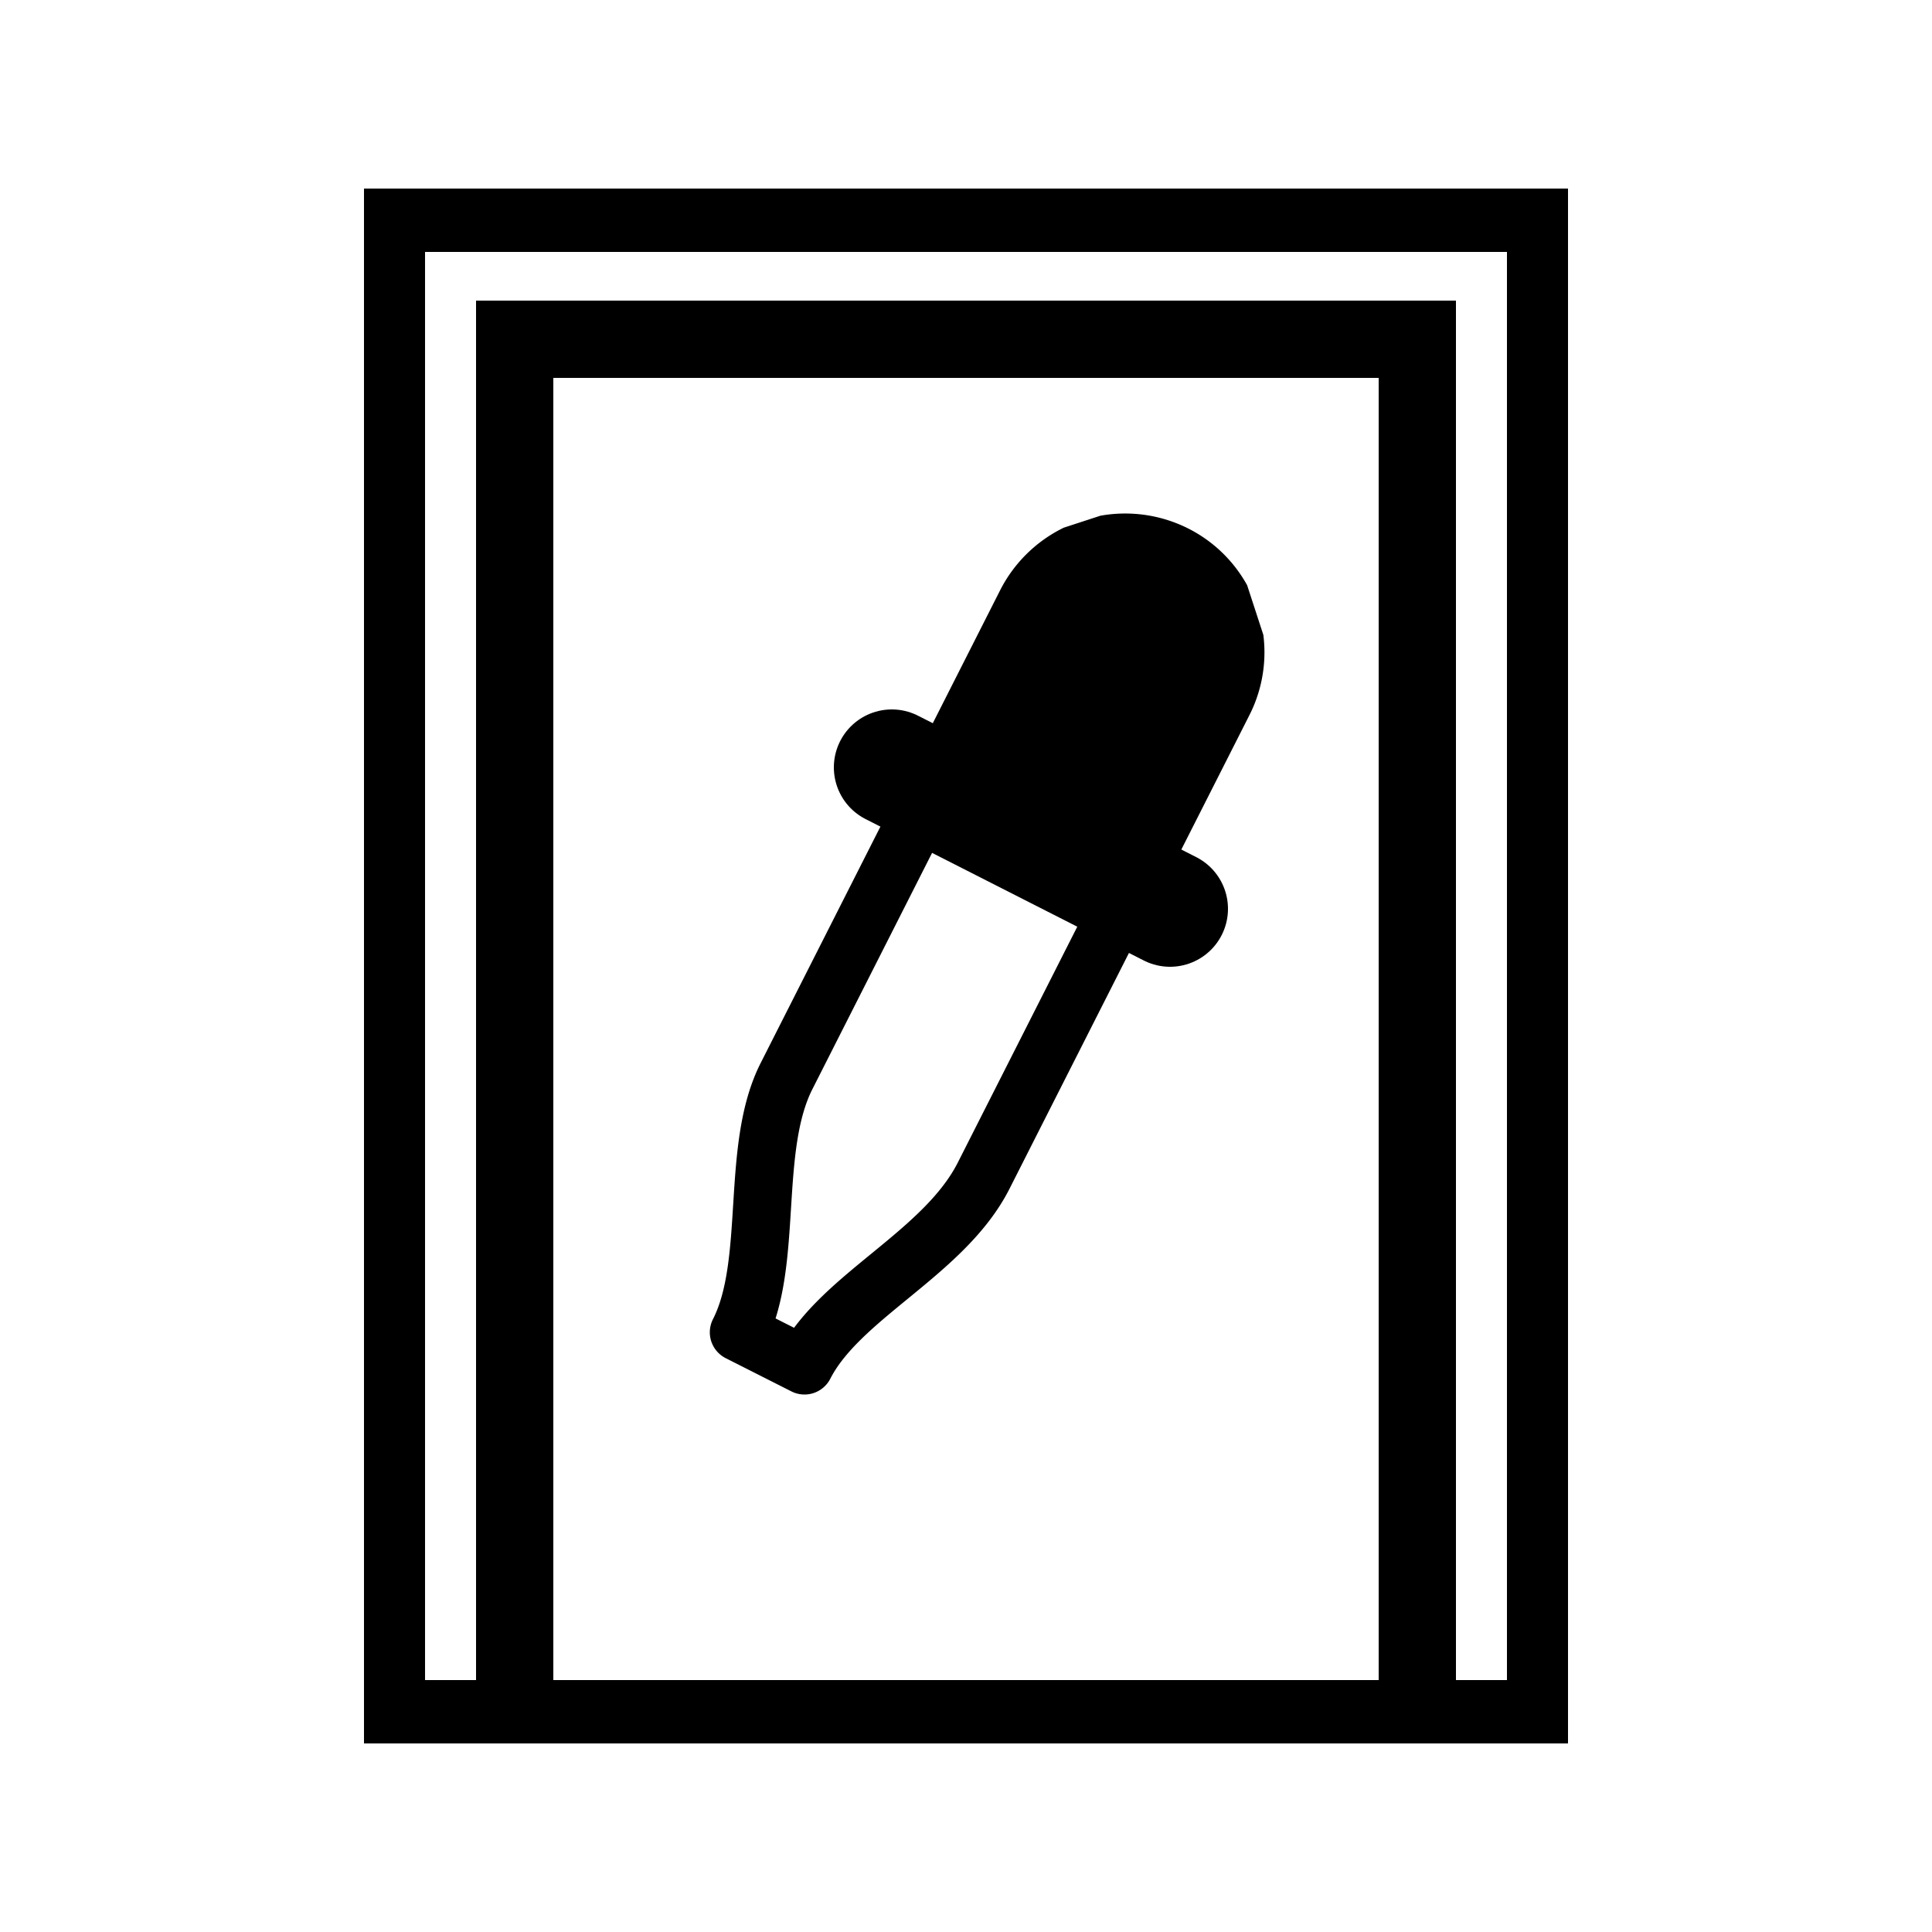 <svg id="Calque_1" data-name="Calque 1" xmlns="http://www.w3.org/2000/svg" xmlns:xlink="http://www.w3.org/1999/xlink" viewBox="0 0 25 25"><defs><clipPath id="clip-path"><rect id="SVGID" x="7.5" y="7.5" width="10" height="10" transform="matrix(0.95, -0.31, 0.31, 0.95, -3.26, 4.5)" style="fill:none"/></clipPath><clipPath id="clip-path-2"><rect id="SVGID-2" data-name="SVGID" x="4.71" y="2.44" width="15.58" height="20.12" style="fill:none"/></clipPath></defs><g style="clip-path:url(#clip-path)"><line x1="11.54" y1="9.93" x2="15.14" y2="11.76" style="fill:none;stroke:#000;stroke-linecap:round;stroke-width:1.5px"/><path d="M15.2,7.17a1.44,1.44,0,0,0-1.92.63l-3.1,6.12c-.48.94-.16,2.42-.62,3.32l.85.43c.46-.9,1.81-1.45,2.32-2.46l3.1-6.12a1.42,1.42,0,0,0-.63-1.92Z" style="fill:none;stroke:#000;stroke-linecap:round;stroke-linejoin:round;stroke-width:0.75px"/></g><path d="M12.06,10.2l2.55,1.3,1.22-2.41a1.42,1.42,0,0,0-.63-1.92,1.44,1.44,0,0,0-1.92.63l-1.22,2.4Z"/><g style="clip-path:url(#clip-path-2)"><path d="M5,2.76H20V22.24H5ZM6.66,22.24V4.39H18.34V22.24" style="fill:none;stroke:#000"/></g></svg>